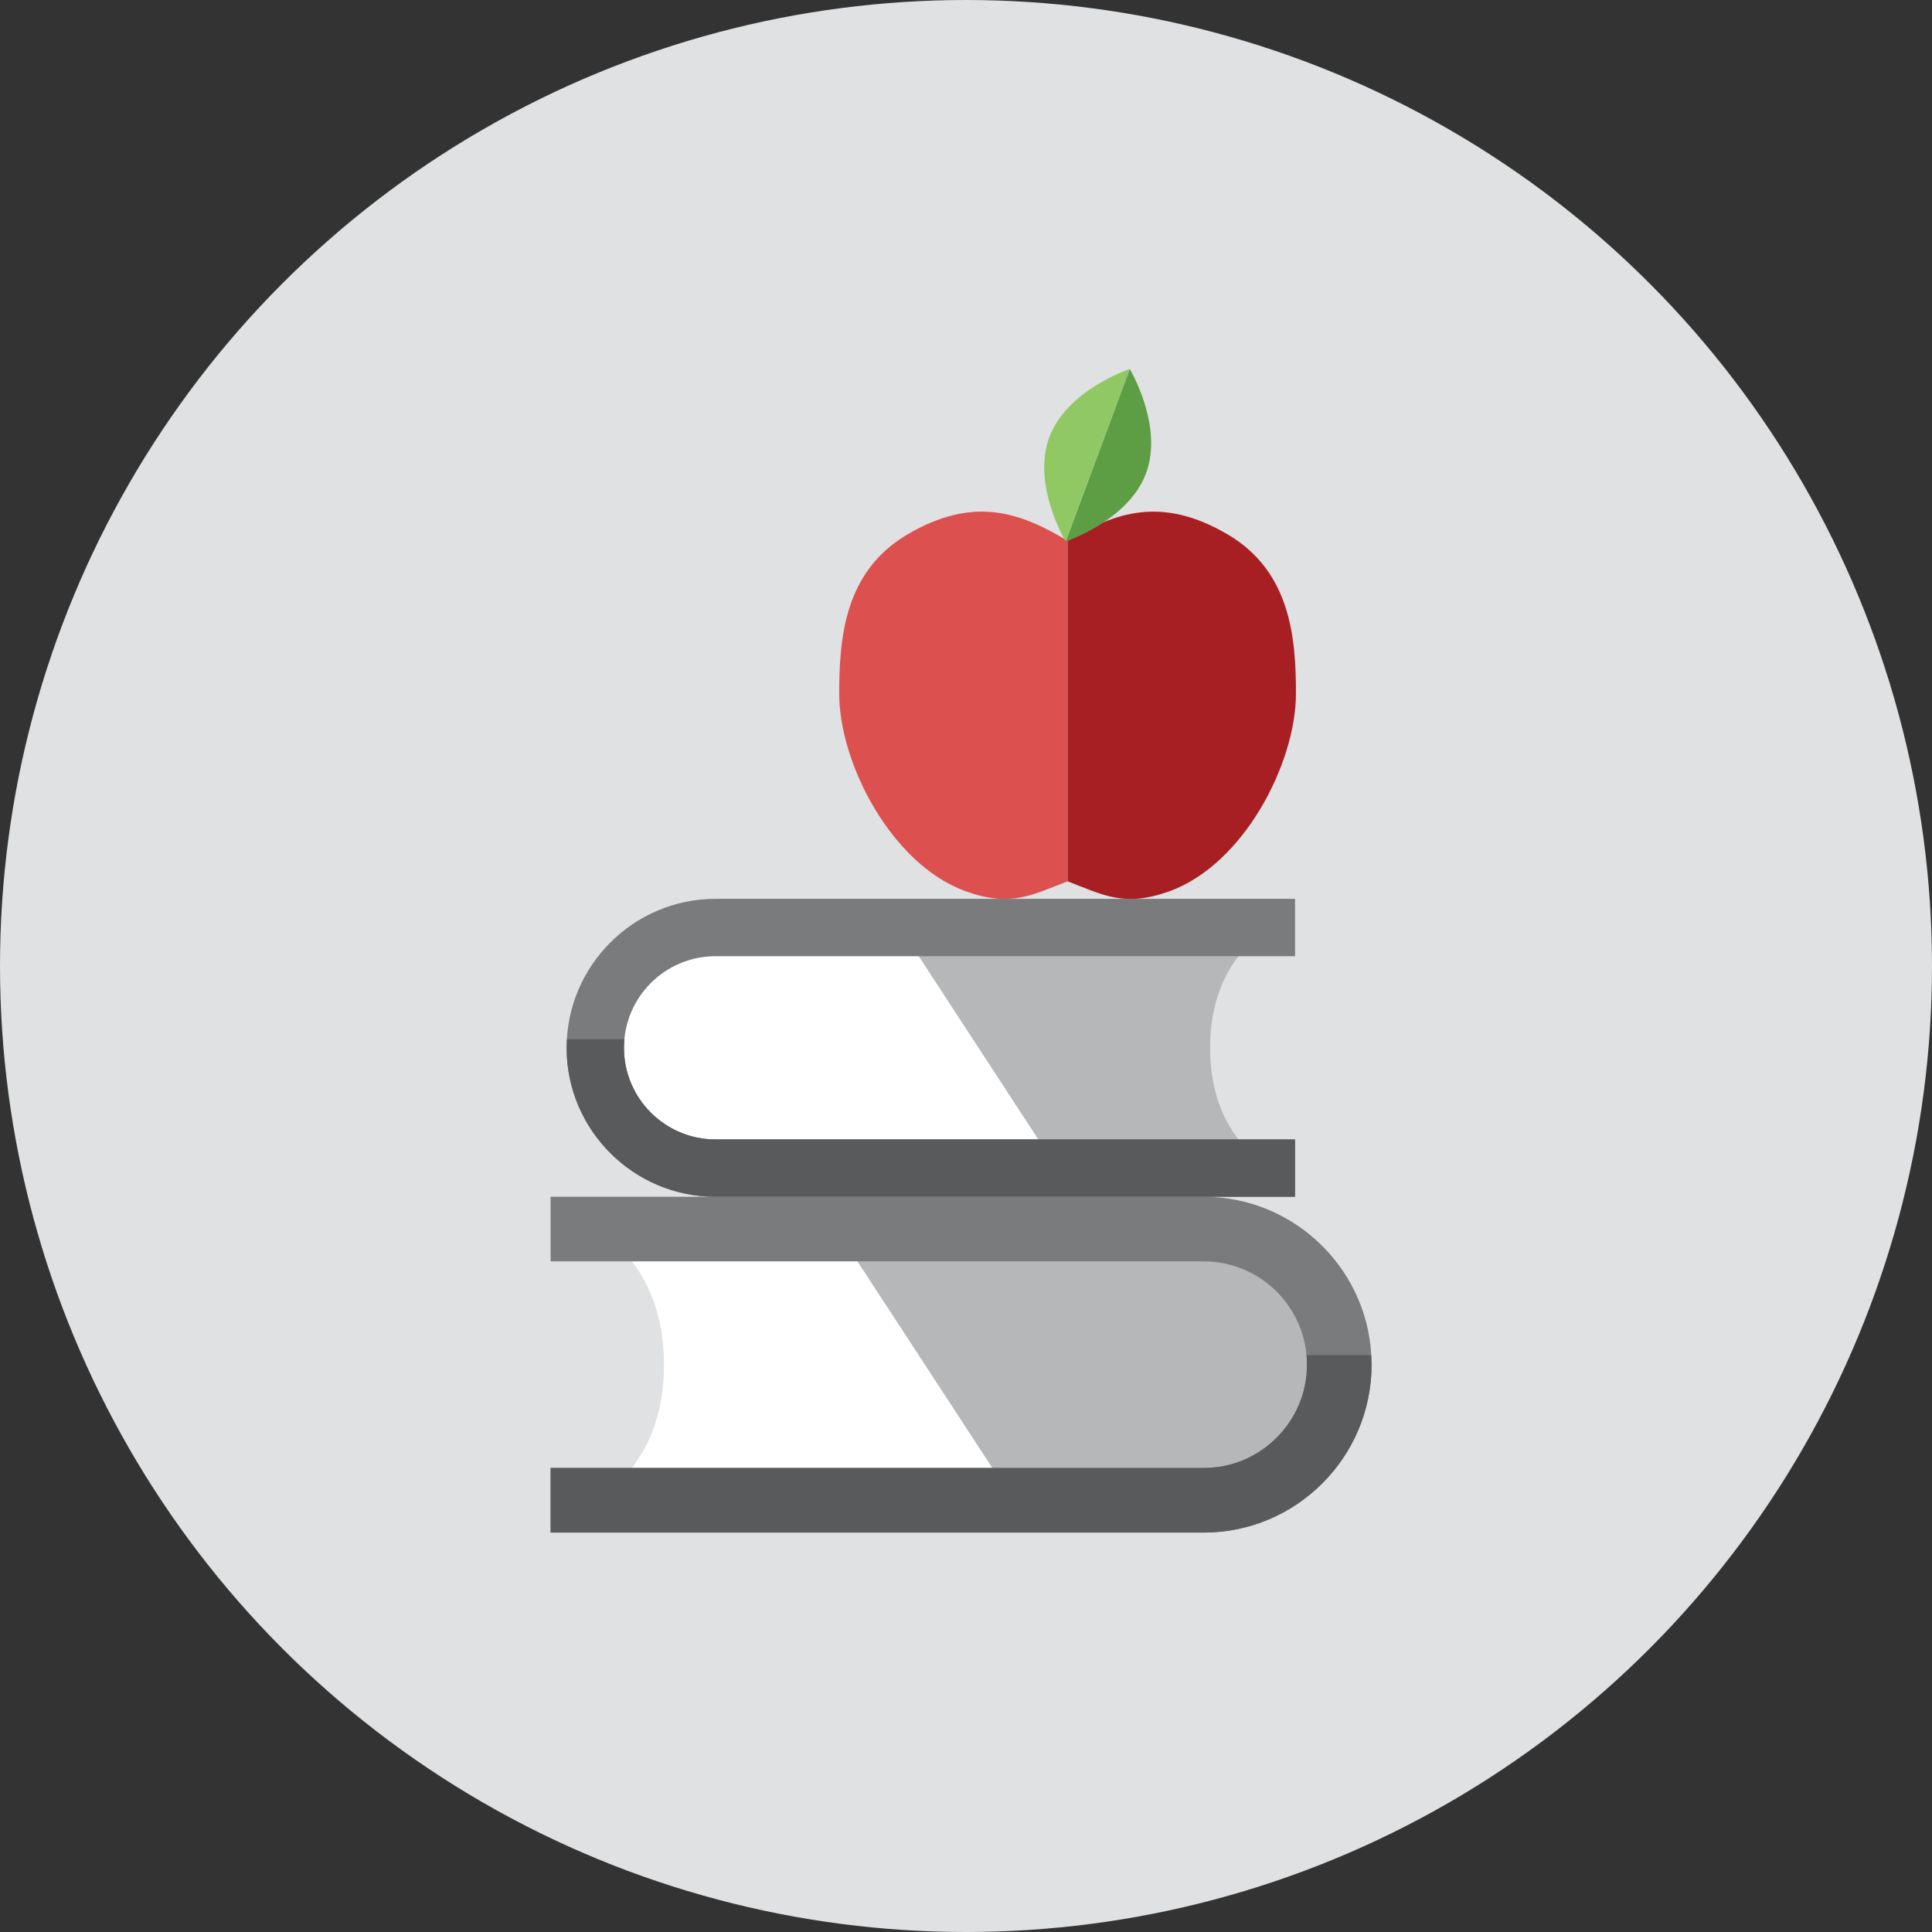 <?xml version="1.0" encoding="UTF-8"?>
<svg id="Layer_1" data-name="Layer 1" xmlns="http://www.w3.org/2000/svg" viewBox="0 0 128 128"><rect x="0" y="0" width="128" height="128" fill="#333333" stroke="none"/>
  <defs>
    <style>
      .cls-1 {
        fill: #595a5b;
      }

      .cls-1, .cls-2, .cls-3, .cls-4, .cls-5, .cls-6, .cls-7, .cls-8, .cls-9 {
        stroke-width: 0px;
      }

      .cls-2 {
        fill: #dfe1e2;
      }

      .cls-3 {
        fill: #dd5050;
      }

      .cls-4 {
        fill: #797b7d;
      }

      .cls-5 {
        fill: #5d9e44;
      }

      .cls-6 {
        fill: #b5b7b9;
      }

      .cls-7 {
        fill: #90c963;
      }

      .cls-8 {
        fill: #a81f23;
      }

      .cls-9 {
        fill: #fff;
      }
    </style>
  </defs>
  <circle class="cls-2" cx="64" cy="64" r="64"/>
  <g>
    <path class="cls-9" d="M79.75,99.39h-40.43s4.67-2.04,4.67-8.98-4.67-8.98-4.67-8.98h40.43c4.96,0,8.98,4.02,8.98,8.98h0c0,4.96-4.02,8.98-8.98,8.98Z"/>
    <path class="cls-6" d="M79.75,81.43h-24.34l11.73,17.96h12.61c4.96,0,8.98-4.02,8.98-8.98s-4.02-8.98-8.98-8.98Z"/>
    <path class="cls-4" d="M79.75,101.53h-43.27v-4.28h43.27c3.77,0,6.84-3.07,6.84-6.84s-3.07-6.84-6.84-6.84h-43.27v-4.28h43.27c6.13,0,11.12,4.99,11.12,11.12s-4.99,11.12-11.12,11.12Z"/>
    <path class="cls-1" d="M86.56,89.77c.02.21.03.43.03.65,0,3.77-3.07,6.84-6.84,6.84h-43.27v4.28h43.27c6.13,0,11.12-4.99,11.12-11.12,0-.22-.02-.43-.03-.64h-4.28Z"/>
    <path class="cls-6" d="M48.44,61.45h35.87s-4.14,1.81-4.14,7.97,4.14,7.97,4.14,7.97h-35.87c-4.4,0-7.97-3.57-7.97-7.97h0c0-4.4,3.57-7.97,7.97-7.97Z"/>
    <path class="cls-9" d="M48.44,77.39h21.59l-10.4-15.94h-11.19c-4.4,0-7.97,3.57-7.97,7.97s3.57,7.97,7.97,7.97Z"/>
    <path class="cls-4" d="M47.41,79.29h38.39v-3.8h-38.39c-3.35,0-6.07-2.72-6.07-6.07s2.72-6.07,6.07-6.07h38.39v-3.8h-38.39c-5.44,0-9.87,4.43-9.87,9.87s4.43,9.87,9.87,9.87Z"/>
    <path class="cls-1" d="M41.37,68.85c-.02.19-.03.38-.03.57,0,3.35,2.72,6.07,6.07,6.07h38.39v3.8h-38.39c-5.44,0-9.87-4.43-9.87-9.87,0-.19.02-.38.03-.57h3.8Z"/>
    <g>
      <path class="cls-3" d="M70.73,35.83c-3.2-1.93-6.26-2.96-10.58-.44-4.2,2.45-4.55,6.87-4.55,10.56,0,4.64,3.48,11.35,8.41,13.11,2.97,1.06,4.36.23,6.72-.67v-22.56Z"/>
      <path class="cls-8" d="M70.73,35.83c3.2-1.93,6.26-2.96,10.58-.44,4.2,2.45,4.55,6.87,4.55,10.56,0,4.64-3.48,11.35-8.41,13.11-2.97,1.06-4.36.23-6.72-.67v-22.56Z"/>
      <g>
        <path class="cls-7" d="M69.52,28.97c-1.17,3.15,1.08,6.9,1.08,6.9l4.24-11.42s-4.15,1.37-5.32,4.52Z"/>
        <path class="cls-5" d="M75.93,31.35c-1.17,3.15-5.32,4.52-5.32,4.52l4.24-11.42s2.25,3.75,1.08,6.9Z"/>
      </g>
    </g>
  </g>
</svg>